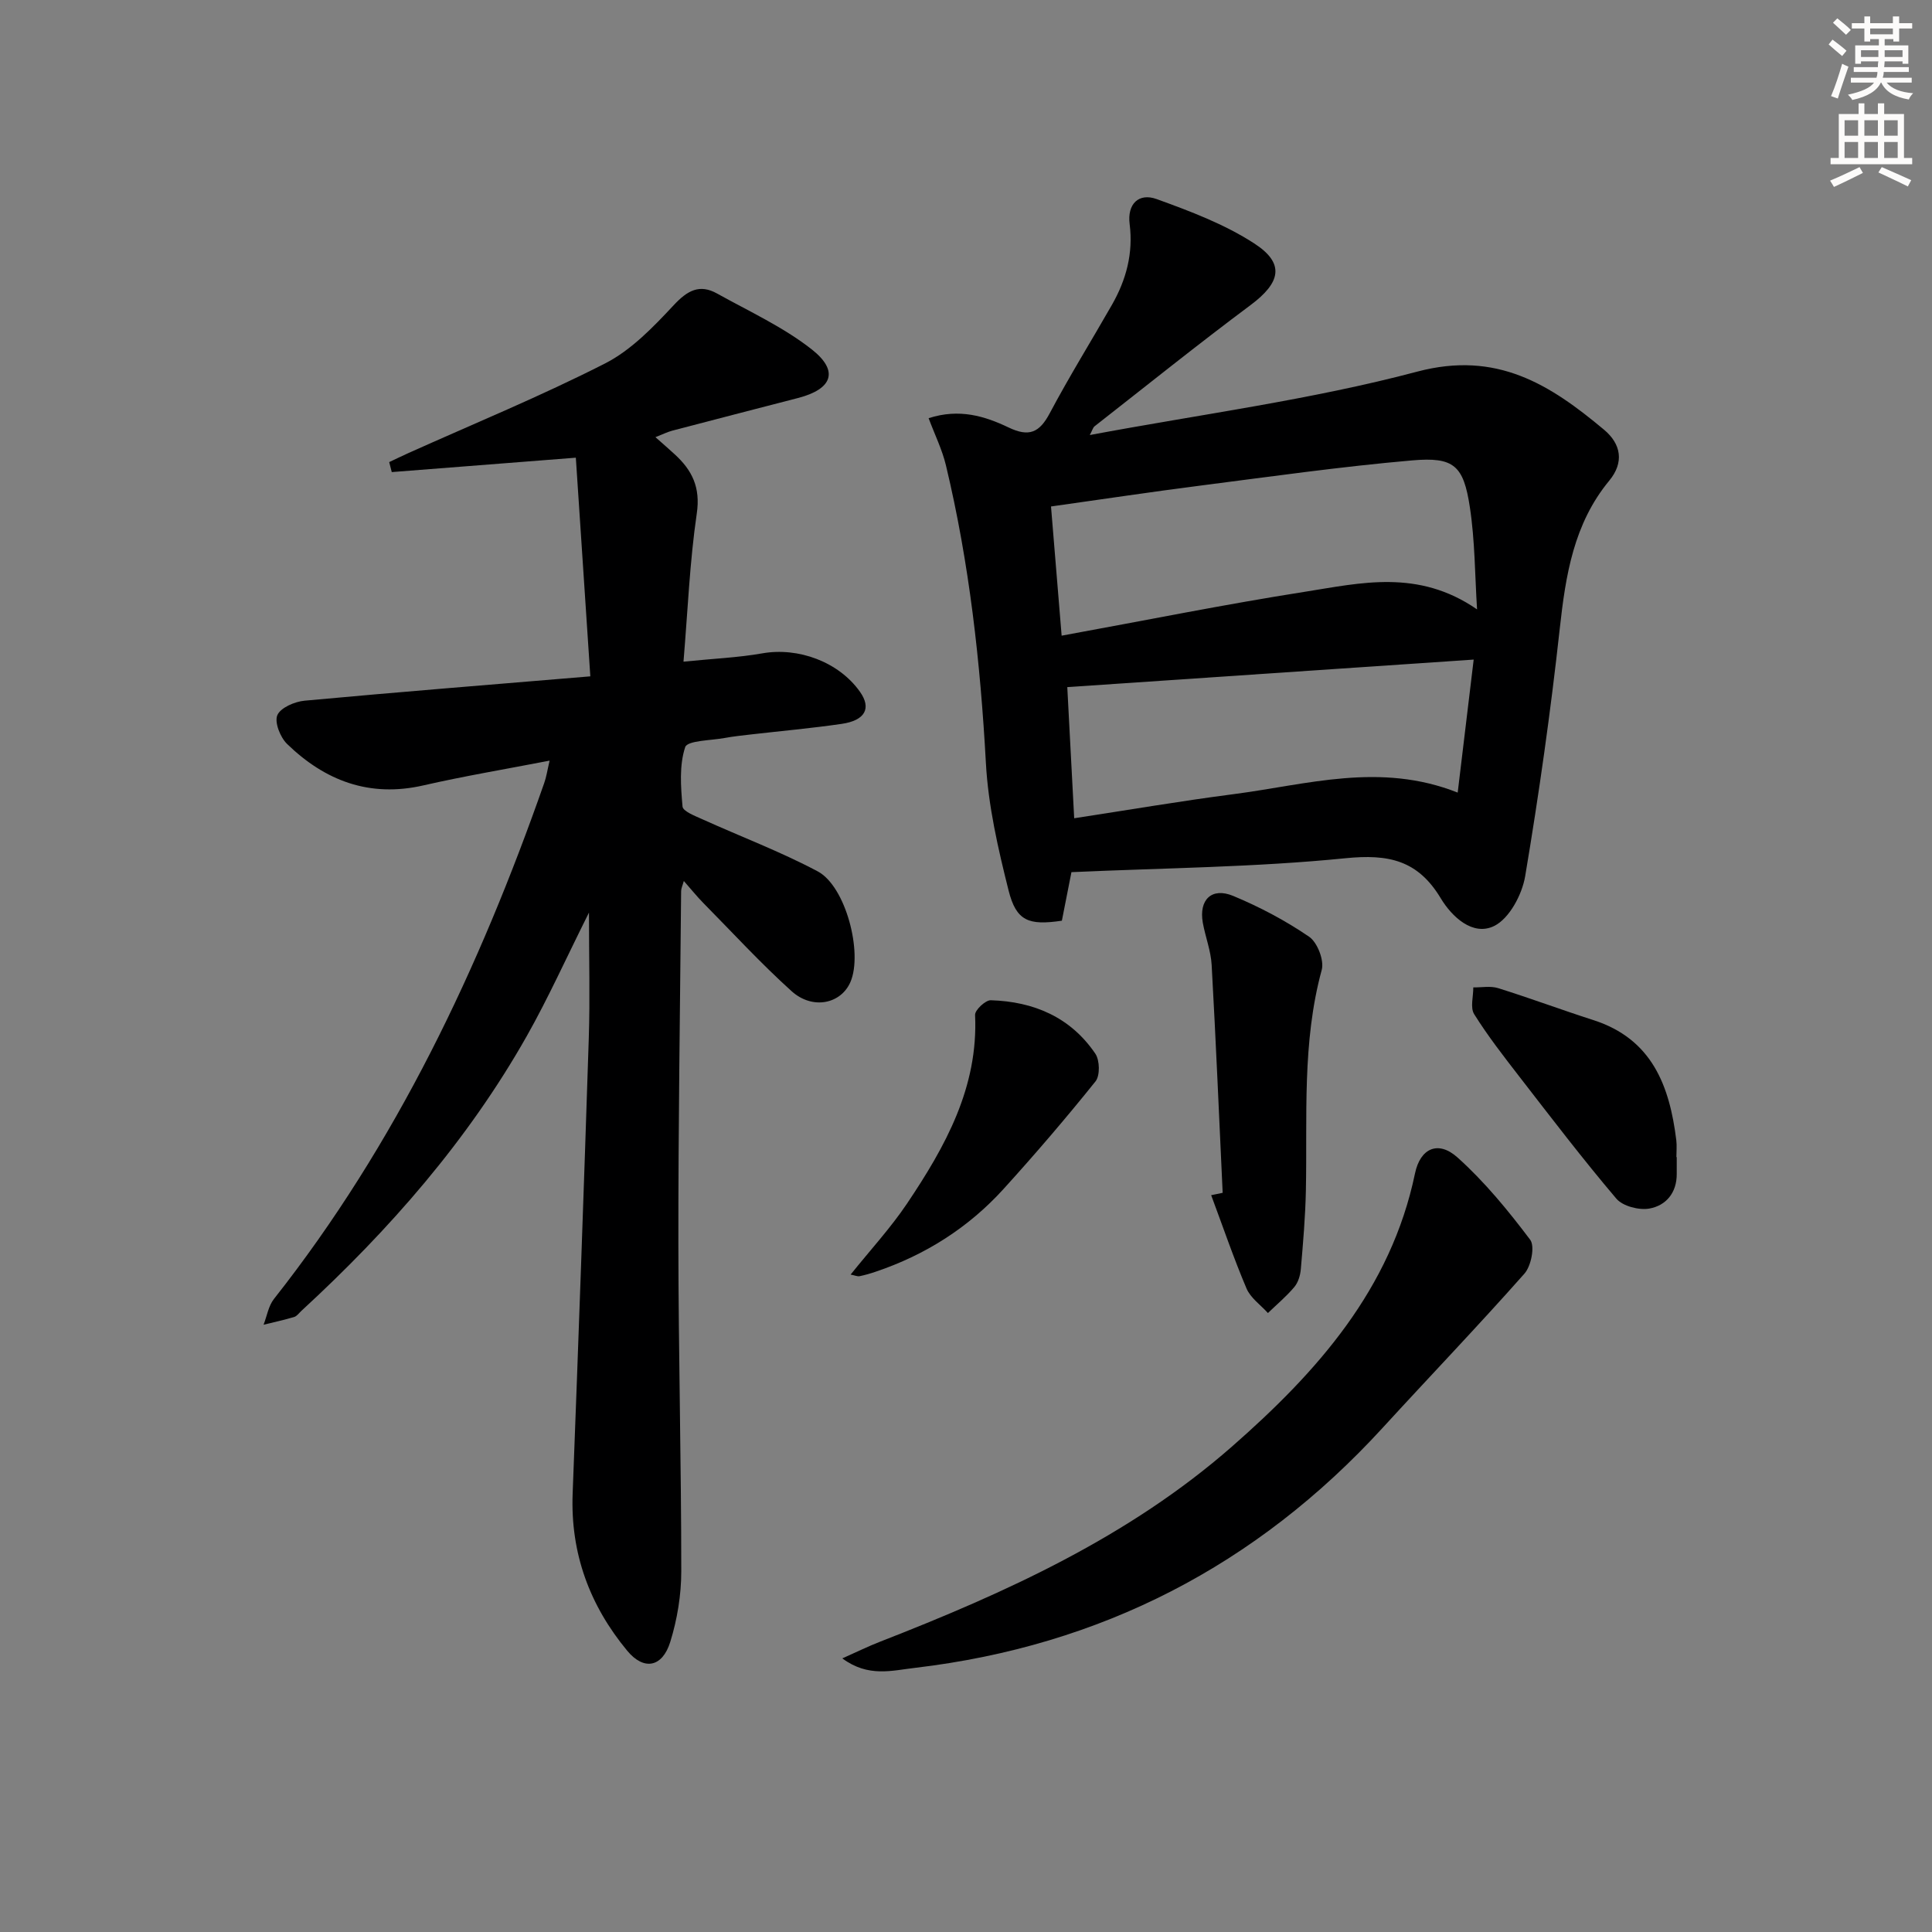 <svg enable-background="new 0 0 400 400" viewBox="0 0 400 400" xmlns="http://www.w3.org/2000/svg"><rect x="0" y="0" width="400" height="400" fill="#808080" stroke="none"/><g fill="#000001"><path d="m113.79 157.48c-9.25 1.79-17.75 3.21-26.14 5.13-11.15 2.55-20.35-.96-28.21-8.58-1.41-1.37-2.65-4.48-2.02-5.96.66-1.55 3.59-2.81 5.64-3 19.34-1.79 38.7-3.33 59.16-5.04-1.03-15.59-2.03-30.68-3-45.27-13.21 1.03-25.66 2.01-38.11 2.98-.18-.69-.35-1.38-.53-2.07 1.31-.62 2.62-1.25 3.94-1.85 13.62-6.12 27.46-11.8 40.75-18.57 5.41-2.76 9.98-7.53 14.21-12.06 2.84-3.05 5.35-4.45 9-2.41 6.64 3.7 13.69 6.92 19.6 11.57 5.68 4.48 4.25 8.21-2.85 10.05-8.67 2.25-17.34 4.47-26 6.75-1.05.28-2.05.78-3.53 1.36 1.57 1.39 2.8 2.45 3.99 3.55 3.61 3.3 5.37 6.86 4.57 12.26-1.46 9.95-1.86 20.05-2.75 30.67 6.19-.63 11.31-.84 16.31-1.72 7.46-1.32 15.85 1.76 20.23 7.96 2.4 3.39 1.1 5.93-3.79 6.64-6.24.91-12.53 1.47-18.79 2.19-1.81.21-3.64.4-5.43.73-2.86.53-7.72.51-8.18 1.9-1.25 3.78-.91 8.19-.55 12.29.09 1 2.59 1.95 4.11 2.64 7.96 3.6 16.18 6.7 23.88 10.79 5.81 3.09 9.37 16.85 6.78 22.89-1.95 4.54-7.83 5.83-12.18 1.92-6.41-5.78-12.27-12.17-18.34-18.32-1.27-1.29-2.41-2.72-3.98-4.5-.28.99-.56 1.54-.56 2.1-.22 24.3-.59 48.61-.57 72.91.02 22.64.6 45.27.6 67.91 0 4.89-.83 9.95-2.28 14.62-1.63 5.26-5.45 6-8.9 1.84-7.77-9.37-11.78-20.16-11.31-32.53 1.2-31.41 2.32-62.83 3.34-94.25.27-8.22.04-16.46.04-26.06-4.71 9.41-8.42 17.68-12.86 25.54-12.24 21.65-28.44 40.13-46.67 56.91-.49.45-.93 1.1-1.51 1.28-2.08.62-4.22 1.08-6.33 1.6.7-1.8 1.01-3.9 2.16-5.35 25.32-32.11 42.52-68.46 55.94-106.79.45-1.25.63-2.56 1.12-4.65z"/><path d="m221.83 180.57c-.66 3.38-1.33 6.76-1.98 10.05-6.9 1.03-9.45.07-11.04-6.28-2.17-8.65-4.21-17.5-4.69-26.36-1.14-20.79-3.42-41.37-8.27-61.62-.78-3.27-2.31-6.35-3.59-9.78 6.37-2.06 11.65-.42 16.55 1.92 4.24 2.03 6.39 1.08 8.52-2.93 4.04-7.61 8.6-14.96 12.88-22.45 2.96-5.18 4.44-10.68 3.67-16.73-.53-4.16 1.88-6.52 5.6-5.17 6.94 2.51 14.04 5.19 20.18 9.17 6.43 4.16 5.5 8.11-.74 12.77-10.93 8.15-21.56 16.7-32.3 25.1-.34.27-.46.82-.99 1.81 22.95-4.3 45.76-7.28 67.8-13.13 16.49-4.37 27.5 2.69 38.66 12.02 3.57 2.98 4.19 6.8 1.09 10.55-7.37 8.93-9.03 19.57-10.25 30.65-1.88 17.14-4.3 34.25-7.16 51.25-.64 3.8-3.27 8.75-6.41 10.3-4.46 2.2-8.81-1.98-11.05-5.7-4.76-7.94-10.83-9.22-19.77-8.32-18.63 1.87-37.46 2.01-56.71 2.88zm83.98-54.4c-.45-7.06-.43-14.19-1.49-21.15-1.31-8.65-3.29-10.45-11.95-9.7-14.71 1.28-29.35 3.36-44.01 5.24-10.02 1.28-20.01 2.79-30.76 4.3.73 8.91 1.44 17.58 2.2 26.75 17.38-3.17 33.79-6.49 50.31-9.08 11.56-1.82 23.51-4.79 35.7 3.64zm-83.41 43.24c11.14-1.7 22.05-3.57 33.01-4.99 15.16-1.96 30.31-6.7 46.39-.32 1.15-9.55 2.24-18.65 3.31-27.54-28.48 1.93-56.11 3.8-84.14 5.7.46 8.67.93 17.58 1.43 27.15z"/><path d="m174.39 343.35c3.11-1.38 5.39-2.51 7.76-3.43 26.13-10.19 51.57-21.72 72.92-40.43 17.6-15.43 32.89-32.54 37.89-56.54 1.09-5.23 4.8-6.9 8.8-3.31 5.62 5.04 10.49 10.99 15.05 17.04 1.01 1.35.2 5.44-1.19 7.01-9.59 10.83-19.61 21.28-29.38 31.95-26.11 28.5-58.3 45.1-96.7 49.66-4.86.55-9.74 2.05-15.15-1.95z"/><path d="m253.14 246.96c-.74-15.73-1.4-31.46-2.28-47.18-.16-2.93-1.3-5.8-1.83-8.73-.85-4.76 1.83-7.41 6.29-5.56 5.48 2.28 10.83 5.11 15.72 8.45 1.71 1.17 3.15 4.89 2.61 6.87-4.1 15.03-2.97 30.36-3.28 45.61-.11 5.46-.58 10.92-1.05 16.36-.11 1.28-.55 2.74-1.35 3.69-1.64 1.95-3.62 3.6-5.46 5.38-1.51-1.68-3.59-3.11-4.43-5.08-2.69-6.34-4.91-12.87-7.32-19.32.8-.16 1.59-.33 2.38-.49z"/><path d="m176.11 263.89c4.12-5.14 8.29-9.66 11.68-14.7 7.91-11.79 14.78-24.05 14.09-39.06-.05-1.01 2.15-3.07 3.25-3.04 8.89.27 16.53 3.51 21.65 11.07.92 1.36.99 4.53.04 5.72-6.12 7.63-12.5 15.07-19.07 22.31-7.27 8-16.18 13.64-26.44 17.1-1.09.37-2.21.7-3.34.93-.44.09-.95-.16-1.86-.33z"/><path d="m347.15 239.57v3.49c.02 3.91-2.24 6.55-5.67 7.16-2.15.38-5.51-.49-6.84-2.06-6.97-8.21-13.52-16.8-20.12-25.32-3.24-4.19-6.51-8.39-9.31-12.87-.85-1.35-.16-3.67-.18-5.54 1.72.03 3.56-.34 5.13.15 6.62 2.07 13.13 4.5 19.73 6.62 12.14 3.9 15.78 13.6 17.17 24.87.14 1.15.02 2.32.02 3.49.02.01.04.01.07.01z"/></g><path d="m378.6 9.2.8-1c.9.7 1.9 1.4 2.9 2.3l-.9 1.1c-1.1-.9-2-1.7-2.8-2.4zm.5 10.7c.9-2.1 1.6-4.3 2.3-6.7.4.2.8.4 1.3.6-.7 2.1-1.5 4.3-2.2 6.6zm.4-15.2.9-.9c1 .8 2 1.6 2.8 2.4l-1 1c-1-.9-1.9-1.8-2.7-2.5zm12.5-1.3h1.2v1.4h2.7v1.1h-2.7v2.7h-1.2v-.5h-1.8v1.3h4.9v3.8h-1.2v-.5h-3.7c0 .4-.1.9-.1 1.2h5.1v1h-5.2c0 .5-.1.9-.2 1.2h6v1h-5.2c1.1 1.3 2.9 2 5.5 2.2-.4.4-.7.8-.9 1.3-2.9-.5-4.8-1.6-5.7-3.5h-.1c-.8 1.7-2.7 2.9-5.9 3.6-.2-.4-.6-.8-.9-1.1 2.8-.6 4.6-1.4 5.4-2.5h-4.8v-1h5.3c.1-.3.2-.7.2-1.2h-4.9v-1h5c0-.4 0-.8.1-1.2h-3.6v.5h-1.2v-3.8h4.9v-1.3h-1.8v.5h-1.2v-2.7h-2.6v-1.1h2.6v-1.4h1.2v1.4h4.7v-1.4zm-6.7 8.4h3.6c0-.4 0-.9 0-1.4h-3.6zm1.9-4.7h4.7v-1.2h-4.7zm6.7 3.3h-3.7v1.4h3.7z" fill="#fcfbfa"/><path d="m384.7 21.4h1.3v2.2h2.8v-2.2h1.3v2.2h4.1v9.1h1.7v1.3h-16.9v-1.3h1.7v-9.1h4.1v-2.2zm.3 13.2.7 1.2c-1.8.9-3.8 1.9-6 2.9-.2-.4-.5-.8-.8-1.3 2.4-1 4.4-2 6.1-2.8zm-3.1-6.5h2.8v-3.2h-2.8zm0 4.6h2.8v-3.3h-2.8zm4.1-4.6h2.8v-3.2h-2.8zm0 4.6h2.8v-3.3h-2.8zm3.6 1.9c2.1.9 4.1 1.8 6.1 2.7l-.7 1.3c-2.2-1.1-4.2-2-6.1-2.9zm3.3-9.7h-2.8v3.2h2.8zm-2.8 7.8h2.8v-3.3h-2.8z" fill="#fcfbfa"/></svg>
